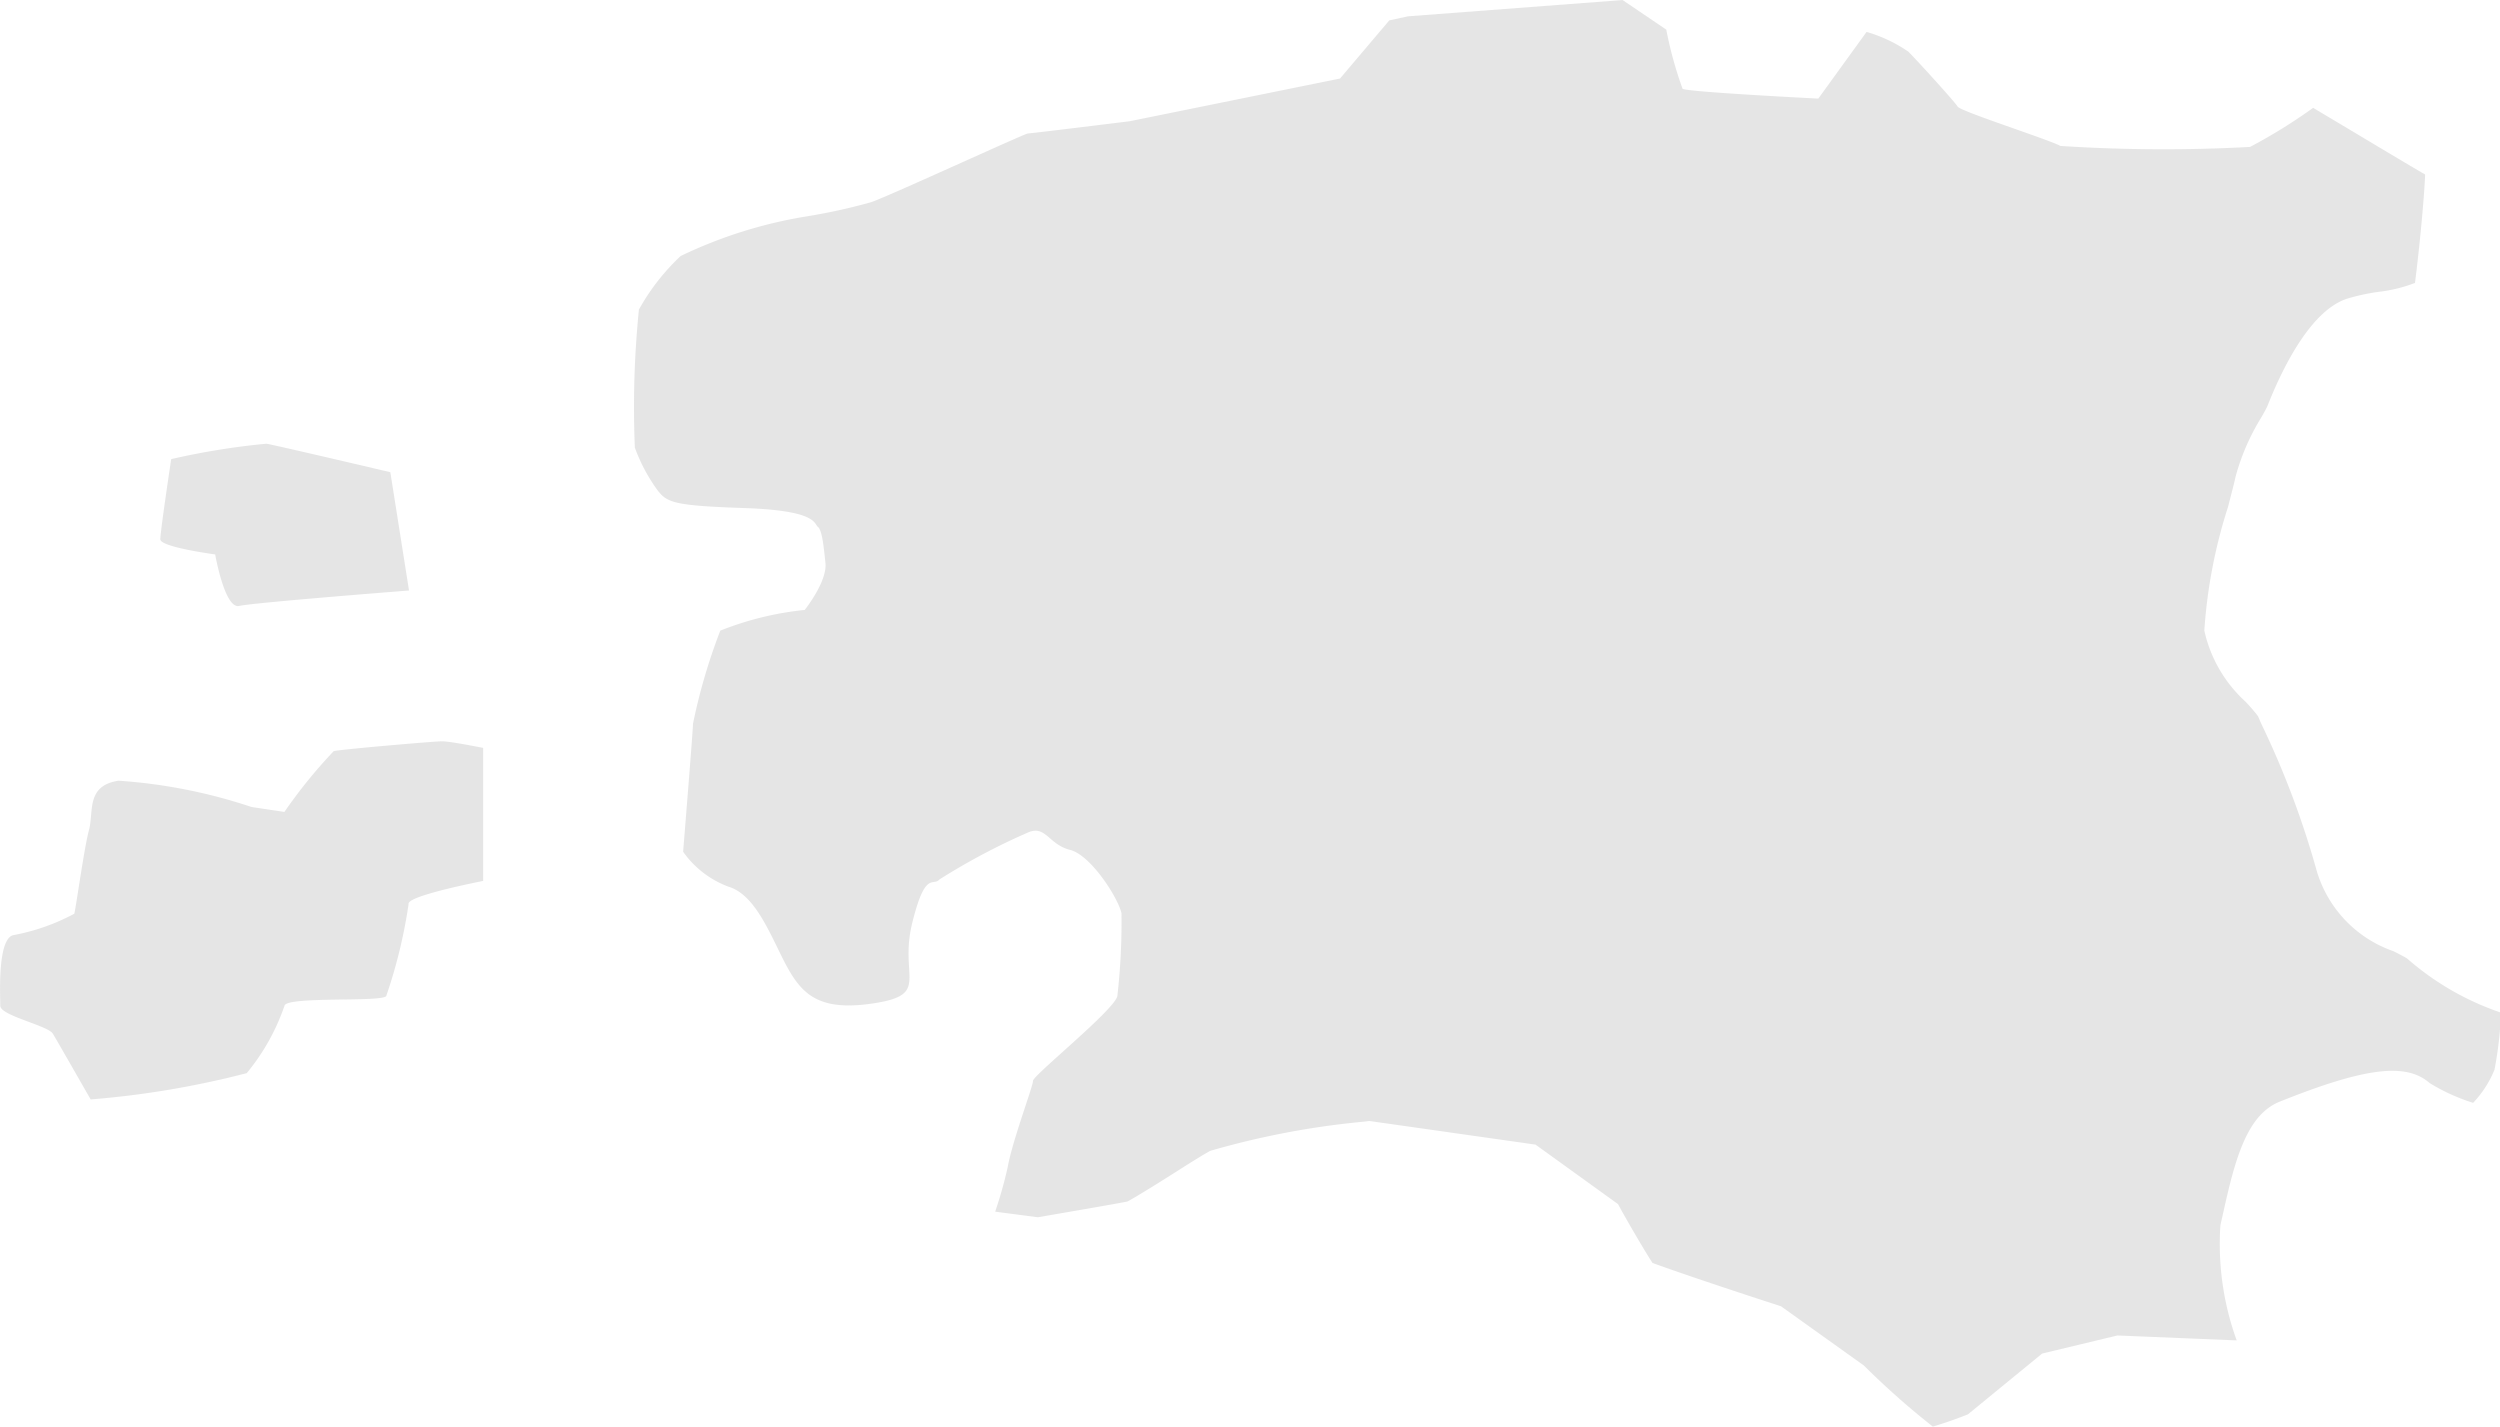 <svg xmlns="http://www.w3.org/2000/svg" viewBox="0 0 61.409 35.044">
  <defs>
    <style>
      .cls-1 {
        fill: #C6C6C6;
        opacity: 0.46;
      }
    </style>
  </defs>
  <g id="estland" transform="translate(-909.698 -444.574)">
    <path id="Pfad_5873" data-name="Pfad 5873" class="cls-1" d="M5373.438,3140.43c.346-.081,4.172-.379,4.172-.379l-.459-2.906s-2.745-.646-3.043-.7a17.981,17.981,0,0,0-2.34.379s-.267,1.776-.267,1.969,1.348.372,1.348.372S5373.082,3140.51,5373.438,3140.43Z" transform="translate(-4457.865 -2680.972)"/>
    <path id="Pfad_5874" data-name="Pfad 5874" class="cls-1" d="M5325.631,3228.069c-.808.121-.606.766-.727,1.211s-.323,1.936-.362,2.057a5.147,5.147,0,0,1-1.493.525c-.4.081-.324,1.493-.324,1.736s1.171.484,1.292.686.928,1.614.928,1.614a22.3,22.3,0,0,0,3.834-.646,5.3,5.3,0,0,0,.927-1.654c.041-.242,2.422-.081,2.5-.242a12.558,12.558,0,0,0,.549-2.259c-.056-.2,1.831-.566,1.831-.566v-3.268s-.806-.162-1.008-.162-2.5.2-2.663.242a12.3,12.3,0,0,0-1.211,1.493l-.807-.121A13.069,13.069,0,0,0,5325.631,3228.069Z" transform="translate(-4413.02 -2764.318)"/>
    <path id="Pfad_5910" data-name="Pfad 5910" class="cls-1" d="M5547.971,3004.115c-.056-.1-.968-1.105-1.21-1.348a3.56,3.56,0,0,0-1.025-.484l-1.186,1.638s-3.229-.162-3.334-.242a9.5,9.5,0,0,1-.4-1.452l-1.073-.727-5.271.4-.46.1-1.21,1.428-5.166,1.049s-2.422.3-2.5.3-3.575,1.614-3.874,1.695a14.389,14.389,0,0,1-1.591.347,11.288,11.288,0,0,0-3.066.969,5.363,5.363,0,0,0-1.025,1.316,23.907,23.907,0,0,0-.1,3.39,4.255,4.255,0,0,0,.541,1.025c.243.323.381.4,2.155.46s1.7.379,1.8.461.138.428.186.887-.509,1.154-.509,1.154a7.721,7.721,0,0,0-2.074.509,14.268,14.268,0,0,0-.67,2.284c0,.161-.243,3.147-.243,3.147a2.375,2.375,0,0,0,1.131.864c.7.218,1.073,1.348,1.453,2.018s.831,1.049,2.155.832.565-.646.888-1.961.509-.888.67-1.073a16.071,16.071,0,0,1,2.179-1.155c.428-.186.508.3,1.025.428s1.186,1.186,1.267,1.557a16.157,16.157,0,0,1-.1,2.018c0,.3-2.074,1.961-2.074,2.1s-.509,1.477-.622,2.123a10.458,10.458,0,0,1-.307,1.09l1.049.137c.937-.162,1.93-.331,2.2-.387.217-.113.9-.541,1.266-.775.484-.307.662-.412.768-.469a20.346,20.346,0,0,1,3.785-.718l.121-.016,4.084.581,2.026,1.461.088.161c.267.476.6,1.041.759,1.284.452.169,1.809.629,3.035,1.025l.122.04,2.033,1.453.041.04a19.423,19.423,0,0,0,1.654,1.461c.2-.056.541-.17.864-.3l1.823-1.493,1.848-.444,2.93.121a6.95,6.95,0,0,1-.4-2.825c.016-.08.04-.177.063-.282.3-1.364.59-2.437,1.4-2.76,2.1-.84,3.1-.961,3.68-.452a4.794,4.794,0,0,0,1.065.484,2.613,2.613,0,0,0,.525-.815,9.482,9.482,0,0,0,.161-1.4,6.807,6.807,0,0,1-2.309-1.332c-.064-.04-.218-.12-.331-.177a2.985,2.985,0,0,1-1.889-1.978,21.721,21.721,0,0,0-1.356-3.6c-.041-.089-.064-.154-.088-.2a4.172,4.172,0,0,0-.307-.355,3.333,3.333,0,0,1-1.009-1.743,12.629,12.629,0,0,1,.581-3.035c.081-.315.162-.622.186-.743a5.48,5.48,0,0,1,.629-1.452c.057-.1.146-.258.162-.307.411-1.033,1.09-2.332,1.945-2.615a5.094,5.094,0,0,1,.783-.17,3.653,3.653,0,0,0,.889-.218c.112-.879.226-2.082.249-2.663-.419-.242-1.21-.719-2.751-1.638a13.168,13.168,0,0,1-1.55.96,39.092,39.092,0,0,1-4.657-.024C5550.2,3004.922,5548.019,3004.228,5547.971,3004.115Z" transform="translate(-4590.188 -2556.925)"/>
  </g>
</svg>
